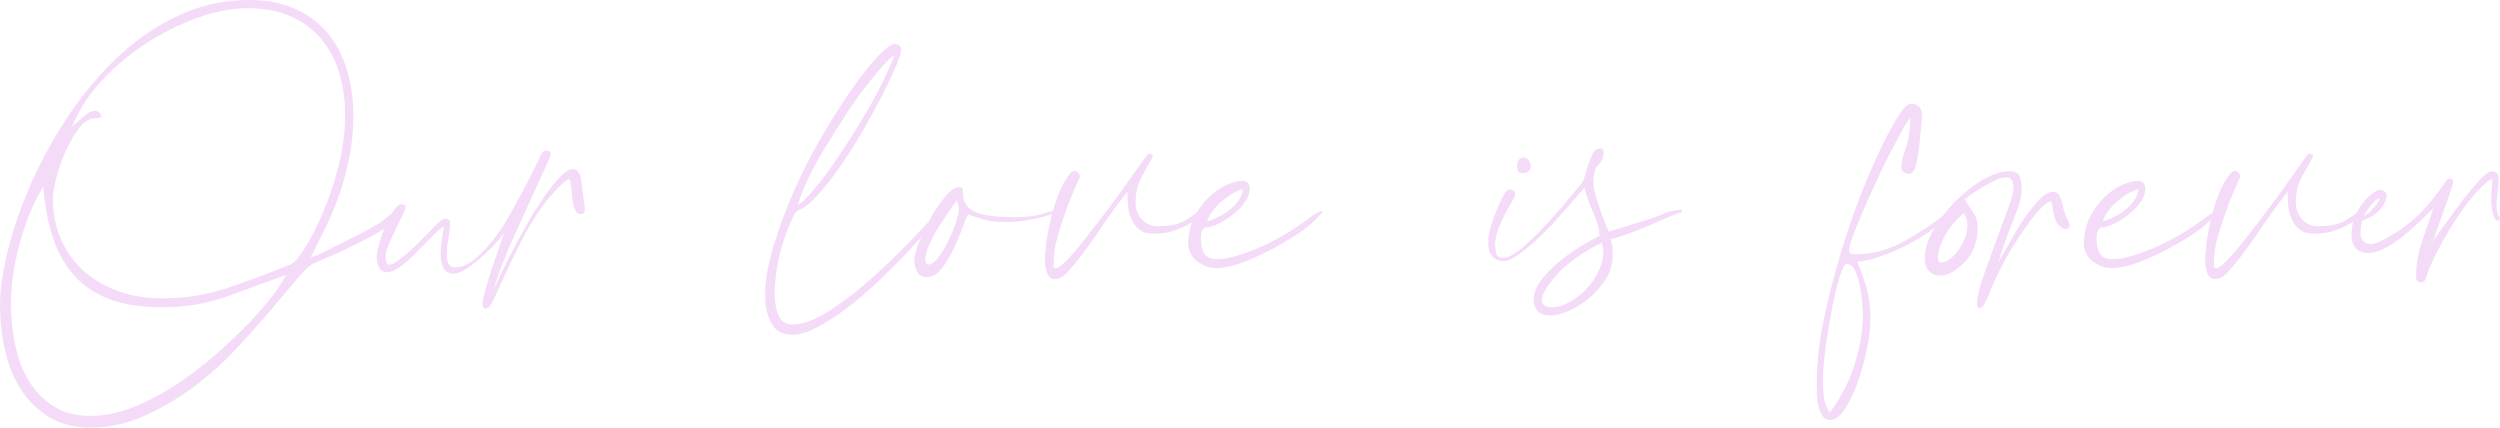 <?xml version="1.0" encoding="UTF-8"?> <svg xmlns="http://www.w3.org/2000/svg" id="_Слой_1" data-name="Слой 1" viewBox="0 0 290.95 49.76"> <defs> <style> .cls-1 { fill: #f4dbf8; } </style> </defs> <path class="cls-1" d="M29.04,0c1.97,0,3.72,.33,5.24,1,1.52,.67,2.79,1.6,3.8,2.8,1.01,1.2,1.77,2.63,2.28,4.28,.51,1.65,.76,3.44,.76,5.36,0,1.81-.17,3.53-.52,5.16s-.77,3.13-1.28,4.52c-.51,1.39-1.05,2.65-1.64,3.8-.59,1.15-1.09,2.17-1.52,3.08,.21-.11,.37-.17,.48-.2,.11-.03,.21-.07,.32-.12,2.29-1.12,3.92-1.93,4.88-2.44,.96-.51,1.64-.88,2.04-1.12,.4-.24,.71-.45,.92-.64,.21-.19,.72-.57,1.52-1.16,.05-.05,.19-.08,.4-.08,.11,.21,.16,.35,.16,.4,0,.43-.51,.96-1.52,1.6-1.01,.64-2.15,1.28-3.4,1.92-1.25,.64-2.44,1.2-3.56,1.68-1.12,.48-1.79,.77-2,.88-.37,.16-.99,.75-1.84,1.76-.85,1.01-1.87,2.21-3.04,3.6-1.17,1.39-2.52,2.89-4.04,4.52-1.52,1.63-3.17,3.11-4.96,4.44-1.79,1.33-3.69,2.45-5.72,3.36-2.03,.91-4.13,1.36-6.32,1.36-1.81,0-3.39-.4-4.72-1.2-1.33-.8-2.43-1.85-3.28-3.16-.85-1.31-1.48-2.83-1.88-4.56-.4-1.73-.6-3.53-.6-5.4,0-1.71,.29-3.76,.88-6.16,.59-2.4,1.44-4.91,2.56-7.52,1.12-2.61,2.52-5.21,4.2-7.8,1.68-2.59,3.59-4.92,5.72-7,2.13-2.08,4.52-3.76,7.16-5.04,2.64-1.28,5.48-1.92,8.52-1.92ZM1.28,35.28c0,1.65,.16,3.27,.48,4.84,.32,1.57,.85,2.97,1.6,4.2,.75,1.23,1.71,2.21,2.88,2.96,1.17,.75,2.59,1.12,4.24,1.12s3.32-.33,5-1c1.68-.67,3.33-1.53,4.96-2.6,1.63-1.07,3.17-2.24,4.64-3.52,1.47-1.28,2.77-2.52,3.92-3.72,1.15-1.2,2.09-2.31,2.84-3.32,.75-1.01,1.23-1.76,1.44-2.24-2.03,.75-4.25,1.56-6.68,2.44s-5,1.32-7.72,1.32c-2.4,0-4.43-.31-6.08-.92-1.65-.61-3.03-1.52-4.12-2.72-1.09-1.2-1.93-2.68-2.52-4.44-.59-1.76-.96-3.76-1.12-6-.48,.8-.95,1.72-1.4,2.76s-.85,2.16-1.2,3.36c-.35,1.2-.63,2.44-.84,3.72-.21,1.28-.32,2.53-.32,3.76Zm17.68-.56c2.61,0,5.15-.41,7.6-1.24,2.45-.83,4.85-1.72,7.2-2.68,.43-.16,.99-.79,1.68-1.88,.69-1.09,1.4-2.47,2.12-4.12,.72-1.65,1.33-3.48,1.84-5.48,.51-2,.76-3.99,.76-5.96,0-1.76-.23-3.39-.68-4.88-.45-1.49-1.15-2.8-2.08-3.92-.93-1.12-2.11-2-3.52-2.64-1.41-.64-3.08-.96-5-.96s-3.84,.37-5.92,1.12c-2.08,.75-4.08,1.75-6,3-1.92,1.25-3.64,2.71-5.16,4.36-1.52,1.65-2.65,3.41-3.4,5.28,.91-.8,1.51-1.31,1.8-1.52,.29-.21,.57-.32,.84-.32s.49,.15,.68,.44c.19,.29-.01,.44-.6,.44-.69,0-1.33,.39-1.92,1.16-.59,.77-1.11,1.67-1.56,2.68-.45,1.01-.81,2.04-1.08,3.08s-.4,1.85-.4,2.44c0,1.65,.29,3.19,.88,4.6,.59,1.41,1.44,2.64,2.56,3.68,1.12,1.04,2.47,1.85,4.04,2.44,1.57,.59,3.35,.88,5.32,.88Z"></path> <path class="cls-1" d="M46.72,23.76c.27,0,.41,.07,.44,.2,.03,.13,.01,.28-.04,.44-.05,.16-.16,.4-.32,.72-.48,1.01-.85,1.8-1.12,2.36-.27,.56-.45,.99-.56,1.28s-.17,.52-.2,.68c-.03,.16-.04,.32-.04,.48,0,.59,.16,.88,.48,.88,.16,0,.39-.09,.68-.28,.29-.19,.6-.41,.92-.68,.32-.27,.61-.52,.88-.76,.27-.24,.43-.39,.48-.44,.85-.85,1.59-1.6,2.2-2.24,.61-.64,1.05-.96,1.32-.96,.11,0,.23,.04,.36,.12,.13,.08,.2,.25,.2,.52-.05,.53-.11,1.01-.16,1.44-.11,.43-.17,.83-.2,1.2-.03,.37-.04,.69-.04,.96,0,.96,.32,1.44,.96,1.44,.69,0,1.4-.28,2.12-.84s1.43-1.27,2.12-2.12c.69-.85,1.35-1.81,1.96-2.88,.61-1.07,1.17-2.08,1.68-3.04s.95-1.81,1.32-2.56c.37-.75,.61-1.25,.72-1.52,.21-.43,.45-.64,.72-.64,.32,0,.48,.13,.48,.4,0,.16-.15,.56-.44,1.2-.29,.64-.65,1.43-1.08,2.36-.43,.93-.89,1.96-1.4,3.08-.51,1.12-1.01,2.24-1.52,3.36s-.95,2.19-1.32,3.2c-.37,1.01-.67,1.87-.88,2.56,.64-1.39,1.23-2.6,1.76-3.64,.53-1.04,1.13-2.16,1.8-3.36,.67-1.2,1.35-2.32,2.04-3.36,.69-1.04,1.36-1.91,2-2.6s1.17-1.04,1.6-1.04c.48,0,.8,.32,.96,.96,0,.05,.03,.27,.08,.64,.05,.37,.11,.77,.16,1.2,.05,.43,.11,.83,.16,1.2,.05,.37,.08,.59,.08,.64,0,.37-.16,.57-.48,.6-.32,.03-.59-.25-.8-.84-.11-.37-.19-.85-.24-1.44-.05-.59-.13-1.17-.24-1.76-.16-.05-.41,.08-.76,.4-.35,.32-.71,.68-1.08,1.08-.37,.4-.83,.95-1.36,1.64-.91,1.28-1.72,2.63-2.44,4.04-.72,1.41-1.35,2.71-1.88,3.88-.53,1.17-.97,2.13-1.32,2.88-.35,.75-.65,1.12-.92,1.12s-.4-.19-.4-.56c0-.27,.12-.84,.36-1.72,.24-.88,.52-1.79,.84-2.72,.32-.93,.61-1.79,.88-2.56,.27-.77,.4-1.19,.4-1.24,0,.05-.21,.33-.64,.84-.43,.51-.95,1.04-1.56,1.6-.61,.56-1.25,1.08-1.92,1.56-.67,.48-1.24,.72-1.72,.72-.59,0-.99-.23-1.2-.68-.21-.45-.32-.97-.32-1.56,0-.37,.04-.87,.12-1.48,.08-.61,.17-1.21,.28-1.8-.43,.27-.92,.69-1.48,1.28-.56,.59-1.15,1.19-1.76,1.8-.61,.61-1.21,1.15-1.8,1.6-.59,.45-1.12,.68-1.6,.68-.43,0-.73-.19-.92-.56-.19-.37-.28-.77-.28-1.2,0-.32,.09-.83,.28-1.52,.19-.69,.43-1.39,.72-2.08,.29-.69,.61-1.29,.96-1.8,.35-.51,.65-.76,.92-.76Z"></path> <path class="cls-1" d="M104.16,5.12c.16,0,.32,.05,.48,.16,.16,.11,.24,.29,.24,.56s-.2,.88-.6,1.84c-.4,.96-.93,2.09-1.6,3.4-.67,1.31-1.43,2.69-2.28,4.16-.85,1.47-1.73,2.85-2.64,4.16-.91,1.31-1.79,2.43-2.64,3.36-.85,.93-1.6,1.51-2.24,1.72-.11,.05-.2,.13-.28,.24-.08,.11-.15,.21-.2,.32-1.49,3.09-2.24,6.19-2.24,9.28,0,.85,.15,1.64,.44,2.36,.29,.72,.84,1.08,1.64,1.08,1.23,0,2.68-.55,4.36-1.64,1.68-1.09,3.35-2.39,5-3.88,1.65-1.49,3.19-2.97,4.6-4.44,1.41-1.47,2.44-2.6,3.08-3.4l.24,.24c-.21,.37-.67,.99-1.36,1.84-.69,.85-1.55,1.81-2.56,2.88-1.01,1.07-2.12,2.17-3.32,3.32-1.2,1.15-2.41,2.19-3.64,3.12-1.23,.93-2.4,1.69-3.52,2.28-1.12,.59-2.08,.88-2.88,.88-1.17,0-2-.45-2.48-1.36-.48-.91-.72-1.95-.72-3.12,0-1.76,.32-3.69,.96-5.8,.64-2.11,1.44-4.25,2.4-6.44,.96-2.19,2.04-4.31,3.24-6.36,1.2-2.05,2.36-3.88,3.48-5.48,1.12-1.6,2.13-2.88,3.04-3.84,.91-.96,1.57-1.44,2-1.44Zm-11.28,18.72c.37-.21,.87-.67,1.48-1.36,.61-.69,1.28-1.53,2-2.52,.72-.99,1.47-2.08,2.24-3.28,.77-1.2,1.52-2.41,2.24-3.64,.72-1.23,1.36-2.41,1.92-3.56,.56-1.15,1-2.15,1.32-3-.21,.05-.61,.4-1.2,1.04-.59,.64-1.27,1.45-2.04,2.44-.77,.99-1.57,2.12-2.4,3.4-.83,1.28-1.63,2.55-2.4,3.8-.77,1.25-1.44,2.47-2,3.64-.56,1.17-.95,2.19-1.16,3.04Z"></path> <path class="cls-1" d="M111.68,21.76c.21,0,.33,.09,.36,.28,.03,.19,.04,.36,.04,.52,0,.64,.19,1.15,.56,1.52,.37,.37,.85,.64,1.44,.8,.59,.16,1.23,.27,1.92,.32,.69,.05,1.39,.08,2.08,.08,1.49,0,2.75-.19,3.76-.56,.48-.11,.91-.27,1.28-.48,.27,0,.35,.07,.24,.2-.11,.13-.21,.23-.32,.28-2.13,.75-4.11,1.12-5.92,1.12-1.17,0-2.08-.11-2.72-.32-.64-.21-1.23-.4-1.76-.56-.27,.64-.56,1.37-.88,2.2-.32,.83-.68,1.63-1.08,2.4-.4,.77-.83,1.41-1.28,1.92s-.97,.76-1.56,.76c-.53,0-.91-.21-1.12-.64-.21-.43-.32-.88-.32-1.36,0-.43,.19-1.11,.56-2.04,.37-.93,.83-1.88,1.36-2.84,.53-.96,1.11-1.8,1.72-2.52,.61-.72,1.16-1.08,1.64-1.08Zm-3.68,9.04c.37,0,.77-.28,1.2-.84,.43-.56,.81-1.2,1.16-1.92,.35-.72,.64-1.44,.88-2.16,.24-.72,.36-1.24,.36-1.56,0-.11-.03-.24-.08-.4-.05-.16-.11-.37-.16-.64-.27,.37-.6,.85-1,1.44-.4,.59-.8,1.2-1.2,1.84-.4,.64-.75,1.29-1.04,1.96-.29,.67-.44,1.27-.44,1.8,.11,.32,.21,.48,.32,.48Z"></path> <path class="cls-1" d="M121.6,30.16c0-.43,.05-1.05,.16-1.88,.11-.83,.28-1.75,.52-2.76,.24-1.01,.55-2,.92-2.96s.83-1.76,1.36-2.4c.27-.27,.52-.33,.76-.2,.24,.13,.36,.36,.36,.68-.59,1.23-1.09,2.43-1.52,3.6-.37,1.01-.72,2.07-1.04,3.16-.32,1.09-.48,2.07-.48,2.92,0,.16-.01,.35-.04,.56-.03,.21,.09,.32,.36,.32,.21,0,.63-.32,1.24-.96s1.31-1.45,2.08-2.44c.77-.99,1.59-2.04,2.44-3.16,.85-1.12,1.63-2.17,2.32-3.16,.69-.99,1.52-2.15,2.48-3.48,.11-.11,.25-.13,.44-.08,.19,.05,.23,.21,.12,.48-.27,.48-.65,1.17-1.16,2.08-.51,.91-.76,1.92-.76,3.04,0,.8,.24,1.47,.72,2,.48,.53,1.09,.8,1.84,.8,1.01,0,1.83-.11,2.44-.32,.61-.21,1.29-.61,2.04-1.2,.43-.27,.64-.32,.64-.16s-.13,.37-.4,.64c-.48,.48-1.19,.92-2.12,1.32-.93,.4-1.96,.6-3.08,.6-.69,0-1.24-.16-1.64-.48-.4-.32-.71-.72-.92-1.2-.21-.48-.35-1-.4-1.56-.05-.56-.08-1.11-.08-1.64-1.01,1.28-1.93,2.53-2.76,3.76-.83,1.23-1.59,2.31-2.28,3.24-.69,.93-1.31,1.69-1.84,2.28s-1.04,.88-1.52,.88-.8-.25-.96-.76-.24-1.03-.24-1.56Z"></path> <path class="cls-1" d="M138.32,27.6c.16-1.17,.51-2.17,1.04-3,.53-.83,1.12-1.51,1.76-2.04,.64-.53,1.28-.92,1.92-1.16,.64-.24,1.15-.36,1.52-.36,.32,0,.55,.09,.68,.28,.13,.19,.2,.41,.2,.68,0,.48-.17,.97-.52,1.48s-.79,.97-1.32,1.4c-.53,.43-1.11,.8-1.72,1.12-.61,.32-1.16,.48-1.64,.48-.32,.16-.48,.59-.48,1.28,0,.75,.13,1.33,.4,1.76,.27,.43,.77,.64,1.52,.64,1.07,0,2.6-.41,4.6-1.24,2-.83,4.04-2.01,6.12-3.56,.69-.53,1.17-.8,1.44-.8,.21,0-.11,.4-.96,1.2-.53,.53-1.28,1.11-2.24,1.72-.96,.61-1.99,1.2-3.08,1.76-1.09,.56-2.16,1.03-3.2,1.4s-1.96,.56-2.76,.56c-.96,0-1.79-.32-2.48-.96-.69-.64-.96-1.52-.8-2.64Zm2.16-1.84c1.12-.32,2.08-.84,2.88-1.56s1.23-1.45,1.28-2.2c-.85,.27-1.68,.75-2.48,1.44-.8,.69-1.36,1.47-1.68,2.32Z"></path> <path class="cls-1" d="M173.2,28.16c0-.75,.21-1.69,.64-2.84,.43-1.15,.85-2.09,1.28-2.84,.27-.43,.57-.55,.92-.36,.35,.19,.39,.52,.12,1-.16,.27-.36,.61-.6,1.04-.24,.43-.48,.89-.72,1.4-.24,.51-.44,1.01-.6,1.52-.16,.51-.24,.95-.24,1.32,0,.32,.04,.67,.12,1.04,.08,.37,.36,.56,.84,.56s1.09-.29,1.84-.88c.75-.59,1.53-1.31,2.36-2.16,.83-.85,1.65-1.76,2.48-2.72,.83-.96,1.56-1.84,2.2-2.64,.27-.27,.47-.64,.6-1.12,.13-.48,.28-.96,.44-1.44,.16-.48,.33-.89,.52-1.24,.19-.35,.47-.52,.84-.52,.27,0,.4,.19,.4,.56-.05,.53-.27,.99-.64,1.36-.37,.37-.56,1.07-.56,2.08,0,.43,.09,.95,.28,1.56,.19,.61,.39,1.23,.6,1.84,.21,.61,.41,1.13,.6,1.56,.19,.43,.28,.67,.28,.72,.27-.11,.65-.23,1.16-.36,.51-.13,1.08-.31,1.72-.52,.64-.21,1.31-.43,2-.64,.69-.21,1.31-.45,1.84-.72,.11-.05,.4-.12,.88-.2,.48-.08,.77-.12,.88-.12,0,.11,.01,.17,.04,.2,.03,.03,.04,.07,.04,.12-.32,.05-.69,.17-1.12,.36-.43,.19-.77,.33-1.04,.44-1.44,.64-2.56,1.11-3.36,1.4-.8,.29-1.4,.51-1.8,.64-.4,.13-.64,.2-.72,.2s-.17,.03-.28,.08c.11,.27,.17,.55,.2,.84,.03,.29,.04,.65,.04,1.08,0,1.01-.28,1.95-.84,2.8-.56,.85-1.21,1.59-1.96,2.2-.75,.61-1.53,1.09-2.36,1.44-.83,.35-1.51,.52-2.04,.52-.69,0-1.2-.17-1.52-.52-.32-.35-.48-.76-.48-1.24,0-.91,.37-1.8,1.12-2.68,.75-.88,1.59-1.67,2.52-2.36,.93-.69,1.81-1.27,2.64-1.72,.83-.45,1.29-.71,1.4-.76-.05-.85-.31-1.77-.76-2.76-.45-.99-.79-1.93-1-2.84-.69,.8-1.48,1.71-2.36,2.72-.88,1.01-1.76,1.95-2.64,2.8-.88,.85-1.72,1.57-2.52,2.16-.8,.59-1.44,.88-1.92,.88s-.89-.17-1.24-.52c-.35-.35-.52-.92-.52-1.72Zm4.16-9.84c.16,0,.33,.11,.52,.32,.19,.21,.28,.43,.28,.64,0,.27-.09,.48-.28,.64-.19,.16-.41,.24-.68,.24-.43,0-.64-.24-.64-.72,0-.75,.27-1.12,.8-1.12Zm2.08,16.56c0,.59,.37,.88,1.12,.88s1.52-.24,2.32-.72c.8-.48,1.51-1.09,2.12-1.84,.61-.75,1.07-1.56,1.36-2.44,.29-.88,.31-1.72,.04-2.52-2.4,1.23-4.16,2.49-5.28,3.8-1.12,1.31-1.68,2.25-1.68,2.84Z"></path> <path class="cls-1" d="M226.88,25.04c-.48,.48-1.13,1.03-1.96,1.64-.83,.61-1.75,1.19-2.76,1.72-1.01,.53-2.04,.99-3.08,1.36s-2.01,.61-2.92,.72c.27,.64,.59,1.52,.96,2.64,.37,1.12,.56,2.45,.56,4,0,1.07-.15,2.28-.44,3.64-.29,1.36-.65,2.64-1.08,3.84-.43,1.2-.92,2.21-1.48,3.04-.56,.83-1.11,1.24-1.64,1.24-.43,0-.75-.17-.96-.52-.21-.35-.37-.76-.48-1.24-.11-.48-.16-.97-.16-1.48v-1.24c0-2.4,.35-5.16,1.04-8.28,.69-3.12,1.55-6.2,2.56-9.24s2.09-5.81,3.24-8.32c1.15-2.51,2.15-4.37,3-5.6,.16-.21,.33-.41,.52-.6s.41-.28,.68-.28c.32,0,.6,.11,.84,.32,.24,.21,.36,.59,.36,1.12-.21,2.61-.41,4.39-.6,5.32-.19,.93-.49,1.4-.92,1.4-.16,0-.35-.05-.56-.16-.21-.11-.32-.32-.32-.64,0-.48,.17-1.23,.52-2.24,.35-1.01,.52-2.13,.52-3.36v-.16c-.43,.59-1.04,1.64-1.84,3.16-.8,1.52-1.59,3.12-2.36,4.8-.77,1.68-1.45,3.24-2.04,4.68-.59,1.44-.88,2.37-.88,2.8,0,.32,.19,.48,.56,.48,2.08,0,4.03-.51,5.84-1.52,1.81-1.01,3.49-2.13,5.04-3.36,.11-.11,.2-.11,.28,0,.08,.11,.07,.21-.04,.32Zm-13.92,22.96c1.28-1.71,2.24-3.57,2.88-5.6,.64-2.03,.96-3.95,.96-5.76,0-.27-.03-.73-.08-1.4-.05-.67-.15-1.33-.28-2-.13-.67-.32-1.25-.56-1.76s-.57-.76-1-.76c-.21,0-.48,.52-.8,1.56s-.61,2.27-.88,3.68c-.27,1.41-.51,2.87-.72,4.36-.21,1.49-.32,2.72-.32,3.68,0,1.33,.07,2.24,.2,2.72,.13,.48,.33,.91,.6,1.28Z"></path> <path class="cls-1" d="M224,30.08c0-1.07,.35-2.19,1.04-3.36,.69-1.17,1.53-2.27,2.52-3.28,.99-1.01,2.05-1.85,3.2-2.52,1.15-.67,2.15-1,3-1,.75,0,1.19,.23,1.32,.68,.13,.45,.2,.89,.2,1.32,0,.53-.05,1-.16,1.4-.11,.4-.27,.88-.48,1.44-.21,.56-.49,1.28-.84,2.16-.35,.88-.76,2.07-1.24,3.56,.32-.48,.73-1.19,1.24-2.12,.51-.93,1.05-1.84,1.64-2.72,.59-.88,1.19-1.65,1.8-2.32,.61-.67,1.19-1,1.72-1,.27,0,.47,.09,.6,.28,.13,.19,.24,.4,.32,.64,.08,.24,.15,.48,.2,.72,.05,.24,.08,.39,.08,.44,.11,.21,.19,.43,.24,.64,.05,.21,.13,.4,.24,.56,.21,.37,.28,.64,.2,.8s-.23,.24-.44,.24-.43-.09-.64-.28c-.21-.19-.37-.39-.48-.6-.16-.43-.28-.88-.36-1.36-.08-.48-.15-.8-.2-.96-.37,.05-.81,.36-1.32,.92-.51,.56-1.03,1.21-1.56,1.96-.53,.75-1.03,1.48-1.48,2.2-.45,.72-.79,1.29-1,1.72-.8,1.49-1.33,2.6-1.6,3.32-.27,.72-.51,1.27-.72,1.64-.16,.32-.31,.52-.44,.6-.13,.08-.24,.09-.32,.04-.08-.05-.15-.19-.2-.4,0-.75,.23-1.77,.68-3.08,.45-1.31,.93-2.65,1.44-4.04,.51-1.39,.99-2.68,1.44-3.88,.45-1.2,.68-2.09,.68-2.68,0-.75-.27-1.12-.8-1.12-.37,0-.79,.11-1.24,.32-.45,.21-.92,.45-1.4,.72-.48,.27-.92,.55-1.32,.84-.4,.29-.71,.52-.92,.68,.37,.59,.72,1.11,1.04,1.56,.32,.45,.48,1.11,.48,1.96,0,.69-.13,1.37-.4,2.04-.27,.67-.63,1.24-1.08,1.72-.45,.48-.93,.87-1.44,1.16s-1,.44-1.48,.44-.89-.17-1.24-.52-.52-.84-.52-1.48Zm1.52-.16c0,.43,.13,.64,.4,.64,.21,0,.49-.11,.84-.32,.35-.21,.68-.52,1-.92,.32-.4,.6-.87,.84-1.4,.24-.53,.36-1.09,.36-1.68,0-.43-.04-.71-.12-.84-.08-.13-.17-.33-.28-.6-1.07,.91-1.84,1.85-2.32,2.84-.48,.99-.72,1.75-.72,2.28Z"></path> <path class="cls-1" d="M242.55,27.6c.16-1.17,.51-2.17,1.04-3,.53-.83,1.12-1.51,1.76-2.04,.64-.53,1.28-.92,1.92-1.16,.64-.24,1.15-.36,1.52-.36,.32,0,.55,.09,.68,.28,.13,.19,.2,.41,.2,.68,0,.48-.17,.97-.52,1.48s-.79,.97-1.32,1.4c-.53,.43-1.11,.8-1.72,1.12-.61,.32-1.16,.48-1.64,.48-.32,.16-.48,.59-.48,1.28,0,.75,.13,1.33,.4,1.76,.27,.43,.77,.64,1.52,.64,1.07,0,2.6-.41,4.6-1.24,2-.83,4.04-2.01,6.12-3.56,.69-.53,1.17-.8,1.44-.8,.21,0-.11,.4-.96,1.2-.53,.53-1.28,1.11-2.24,1.72-.96,.61-1.99,1.2-3.08,1.76-1.09,.56-2.16,1.03-3.2,1.4s-1.96,.56-2.76,.56c-.96,0-1.79-.32-2.48-.96-.69-.64-.96-1.52-.8-2.64Zm2.16-1.84c1.12-.32,2.08-.84,2.88-1.56s1.23-1.45,1.28-2.2c-.85,.27-1.68,.75-2.48,1.44-.8,.69-1.36,1.47-1.68,2.32Z"></path> <path class="cls-1" d="M256.63,30.16c0-.43,.05-1.05,.16-1.88,.11-.83,.28-1.75,.52-2.76,.24-1.01,.55-2,.92-2.96s.83-1.76,1.36-2.4c.27-.27,.52-.33,.76-.2,.24,.13,.36,.36,.36,.68-.59,1.23-1.09,2.43-1.52,3.6-.37,1.01-.72,2.07-1.04,3.16-.32,1.09-.48,2.07-.48,2.92,0,.16-.01,.35-.04,.56-.03,.21,.09,.32,.36,.32,.21,0,.63-.32,1.24-.96s1.31-1.45,2.08-2.44c.77-.99,1.59-2.04,2.44-3.16,.85-1.12,1.63-2.17,2.32-3.16,.69-.99,1.52-2.15,2.48-3.48,.11-.11,.25-.13,.44-.08,.19,.05,.23,.21,.12,.48-.27,.48-.65,1.17-1.16,2.08-.51,.91-.76,1.92-.76,3.04,0,.8,.24,1.47,.72,2,.48,.53,1.09,.8,1.84,.8,1.01,0,1.83-.11,2.44-.32,.61-.21,1.29-.61,2.04-1.2,.43-.27,.64-.32,.64-.16s-.13,.37-.4,.64c-.48,.48-1.19,.92-2.12,1.32-.93,.4-1.96,.6-3.08,.6-.69,0-1.24-.16-1.64-.48-.4-.32-.71-.72-.92-1.2-.21-.48-.35-1-.4-1.56-.05-.56-.08-1.11-.08-1.64-1.01,1.28-1.93,2.53-2.76,3.76-.83,1.23-1.59,2.31-2.28,3.24-.69,.93-1.31,1.69-1.84,2.28s-1.04,.88-1.52,.88-.8-.25-.96-.76-.24-1.03-.24-1.56Z"></path> <path class="cls-1" d="M283.19,24.24c-.48,.48-1.03,1.01-1.64,1.6-.61,.59-1.25,1.15-1.92,1.68-.67,.53-1.35,.99-2.04,1.36-.69,.37-1.36,.56-2,.56-.59,0-1.05-.17-1.4-.52-.35-.35-.52-.89-.52-1.64s.13-1.44,.4-2.08c.27-.64,.59-1.19,.96-1.64s.75-.81,1.12-1.08c.37-.27,.67-.4,.88-.4,.16,0,.32,.07,.48,.2,.16,.13,.24,.31,.24,.52,0,.37-.2,.84-.6,1.4-.4,.56-1.13,1.05-2.2,1.48-.11,.27-.17,.55-.2,.84-.03,.29-.04,.52-.04,.68,0,.37,.12,.67,.36,.88,.24,.21,.52,.32,.84,.32,.59,0,1.73-.56,3.44-1.68,1.71-1.12,3.33-2.8,4.88-5.04,.27-.37,.44-.61,.52-.72,.08-.11,.2-.16,.36-.16,.27,0,.4,.13,.4,.4,0,.05-.12,.45-.36,1.2-.24,.75-.52,1.55-.84,2.4-.32,.85-.72,2-1.2,3.44,0-.11,.31-.59,.92-1.44,.61-.85,1.31-1.8,2.08-2.84,.77-1.04,1.53-1.97,2.28-2.8,.75-.83,1.31-1.24,1.68-1.24,.11,0,.25,.05,.44,.16,.19,.11,.28,.37,.28,.8,0,.37-.04,.91-.12,1.6-.08,.69-.12,1.17-.12,1.44,0,.64,.09,1.05,.28,1.24,.19,.19,.15,.36-.12,.52-.11,.05-.2,.01-.28-.12-.08-.13-.15-.25-.2-.36-.11-.32-.19-.68-.24-1.08-.05-.4-.08-.73-.08-1s.03-.71,.08-1.32c.05-.61,.08-.95,.08-1-.32,.11-.76,.44-1.32,1s-1.16,1.27-1.8,2.12c-.64,.85-1.27,1.79-1.88,2.8-.61,1.01-1.16,2-1.64,2.96-.59,1.23-.93,2.07-1.04,2.52-.11,.45-.32,.68-.64,.68-.37,0-.56-.24-.56-.72,0-1.39,.23-2.73,.68-4.04,.45-1.31,.89-2.6,1.32-3.88Zm-6.32-1.12c-.21,0-.53,.27-.96,.8-.43,.53-.69,.93-.8,1.2,.11,0,.28-.11,.52-.32,.24-.21,.47-.44,.68-.68,.21-.24,.39-.47,.52-.68,.13-.21,.15-.32,.04-.32Z"></path> </svg> 